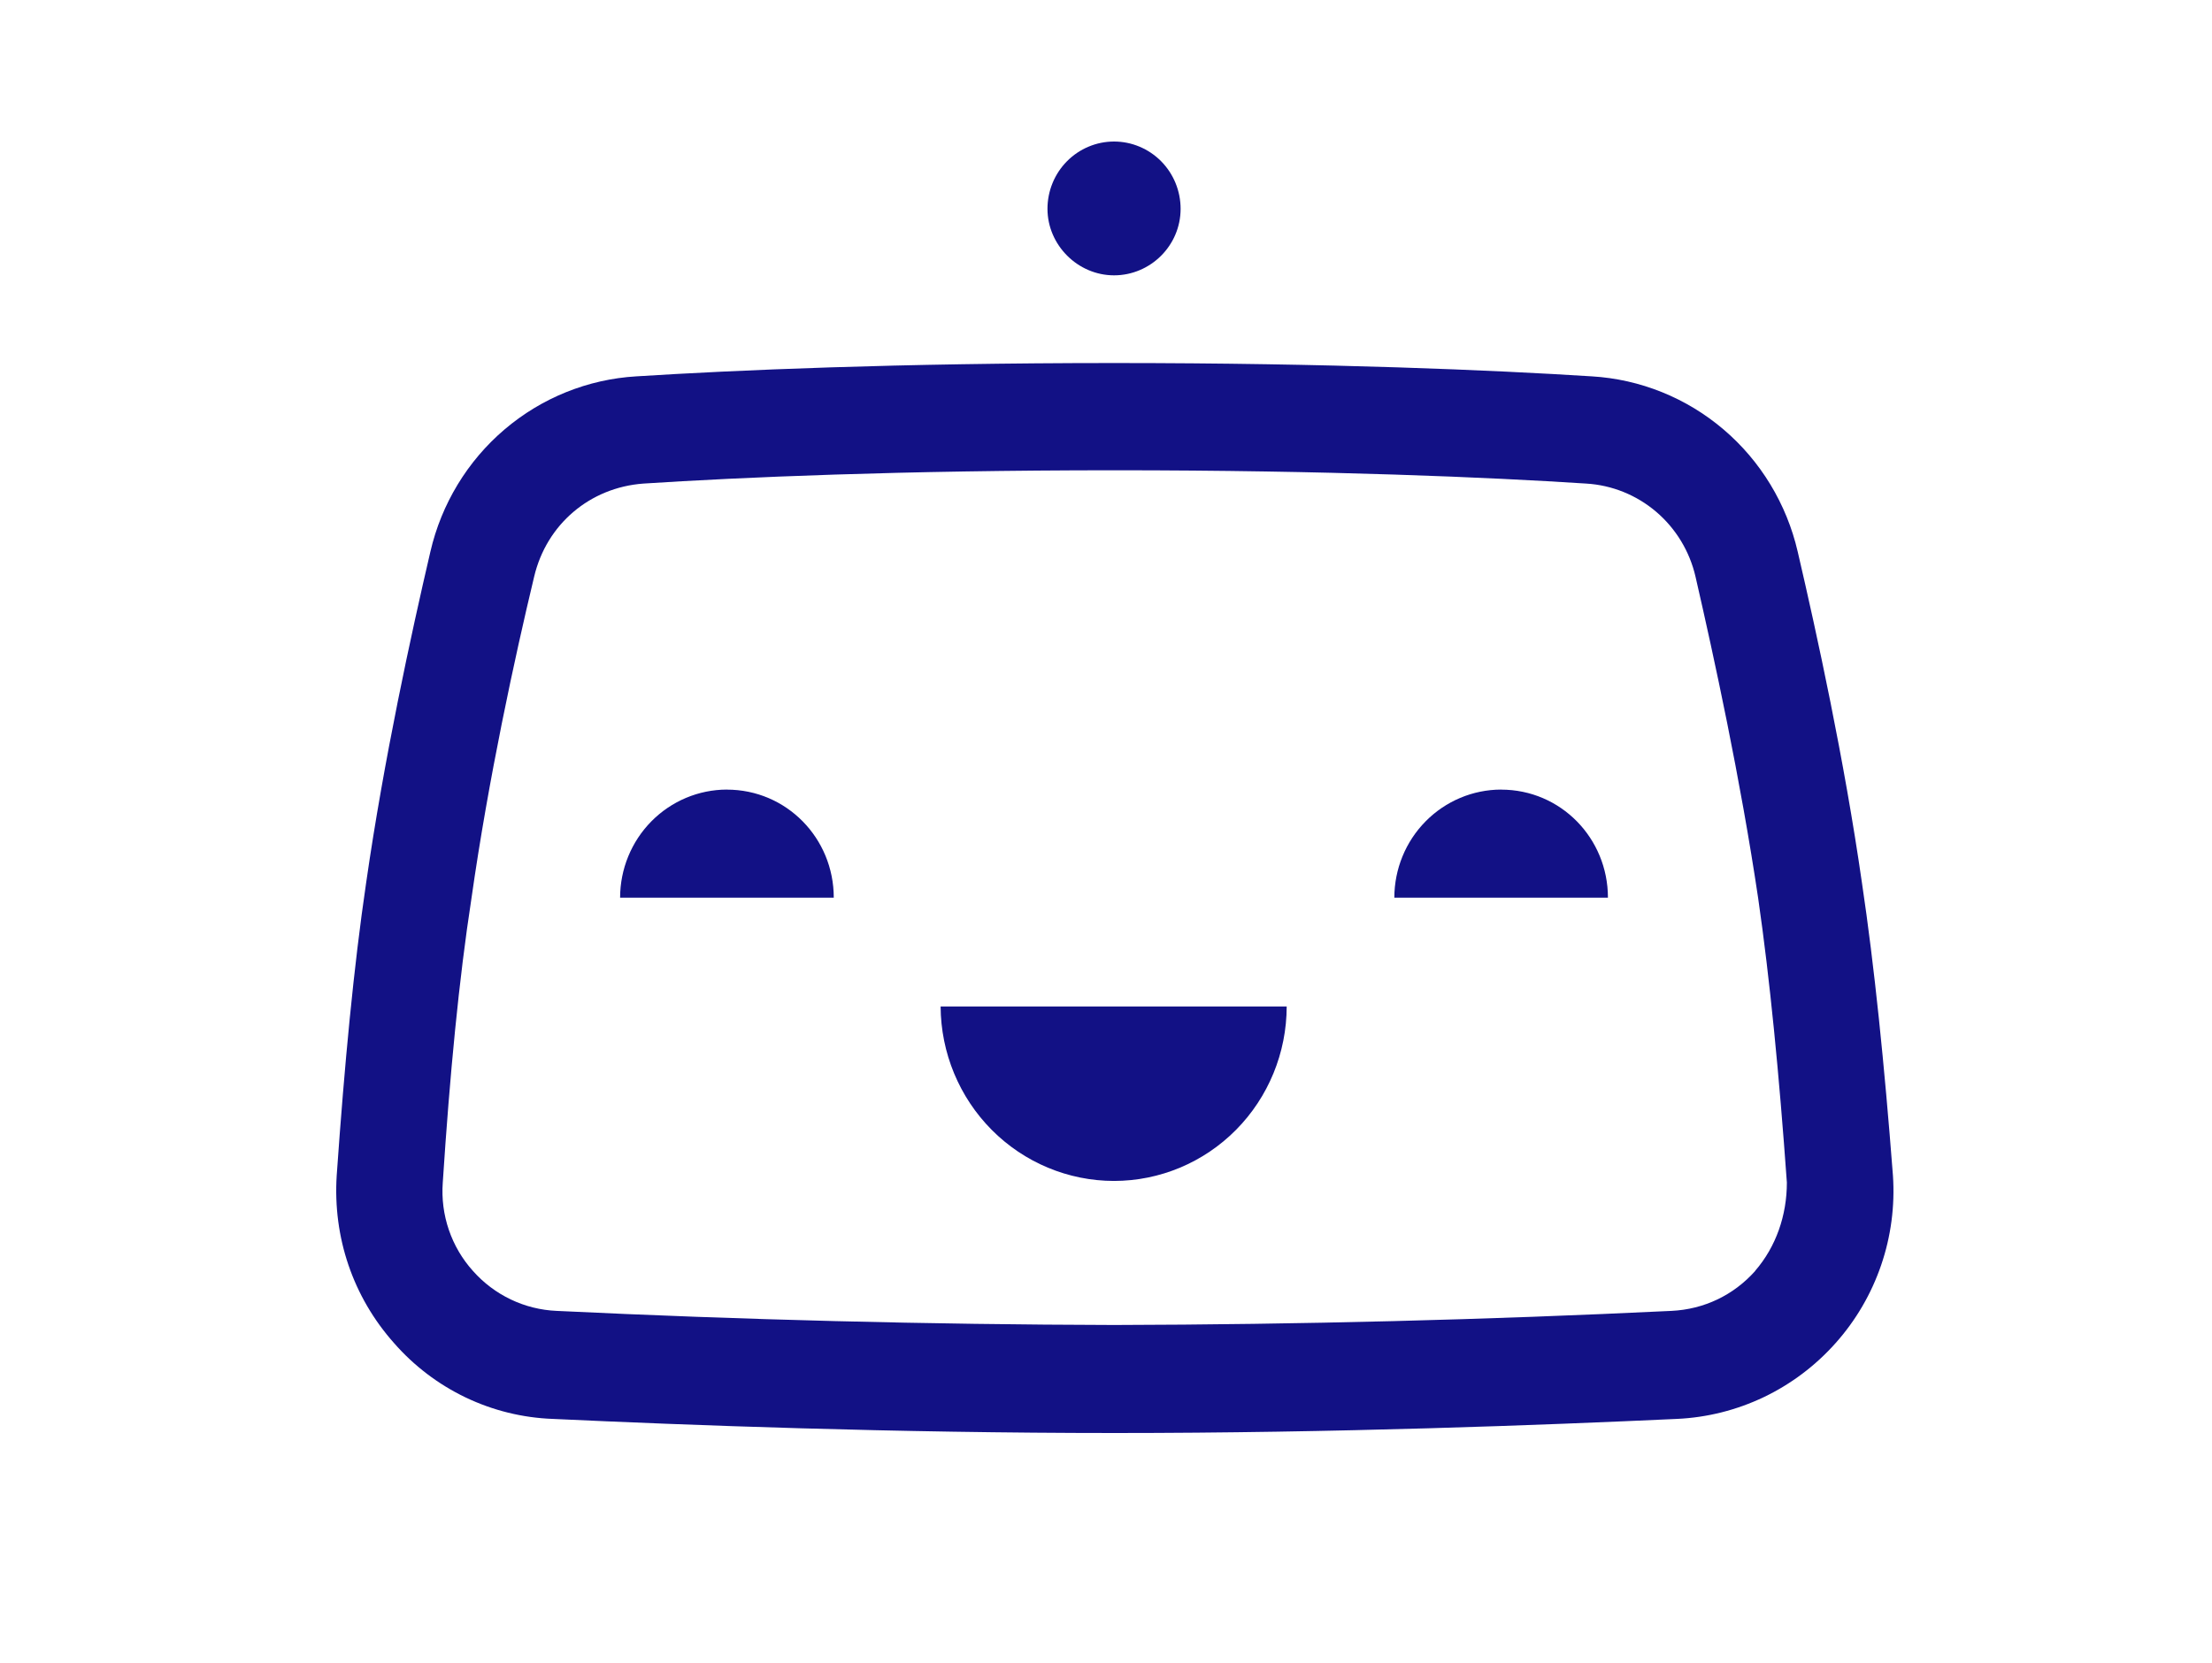 <?xml version="1.0" encoding="UTF-8"?>
<svg xmlns="http://www.w3.org/2000/svg" width="125" height="94" viewBox="0 0 125 94" fill="none">
  <path d="M105.218 49.898C104.213 42.906 102.681 35.873 101.588 31.183C100.964 28.483 99.494 26.059 97.397 24.274C95.3 22.488 92.688 21.435 89.951 21.273C84.392 20.921 75.204 20.52 62.955 20.52C50.705 20.52 41.517 20.921 35.959 21.273C33.221 21.435 30.61 22.488 28.512 24.274C26.415 26.059 24.945 28.483 24.321 31.183C23.229 35.873 21.696 42.906 20.691 49.898C19.991 54.633 19.467 60.16 19.027 66.445C18.807 69.941 19.944 73.303 22.264 75.913C23.394 77.206 24.772 78.253 26.314 78.991C27.857 79.728 29.531 80.141 31.236 80.203C38.848 80.559 50.529 81 62.999 81C75.468 81 87.15 80.555 94.761 80.203C96.463 80.126 98.133 79.707 99.674 78.971C101.214 78.234 102.594 77.195 103.733 75.913C104.873 74.635 105.747 73.138 106.303 71.512C106.86 69.885 107.086 68.162 106.97 66.445C106.487 60.16 105.918 54.588 105.218 49.898ZM99.183 71.843C97.958 73.214 96.294 74.008 94.453 74.097C83.962 74.603 73.461 74.869 62.958 74.894C52.452 74.868 41.947 74.602 31.453 74.097C30.556 74.058 29.677 73.839 28.866 73.452C28.055 73.065 27.329 72.518 26.73 71.843C26.123 71.171 25.659 70.38 25.365 69.52C25.071 68.66 24.954 67.749 25.021 66.841C25.418 60.735 25.938 55.341 26.642 50.78C27.603 44.014 29.091 37.156 30.184 32.599C30.884 29.633 33.337 27.557 36.355 27.334C41.821 26.979 50.881 26.582 62.999 26.582C75.072 26.582 84.176 26.979 89.643 27.334C91.095 27.422 92.481 27.982 93.593 28.93C94.705 29.879 95.484 31.166 95.814 32.599C96.862 37.156 98.351 44.014 99.355 50.78C100.015 55.341 100.54 60.735 100.976 66.841C100.976 68.699 100.364 70.471 99.179 71.839L99.183 71.843ZM62.955 15.563C65.008 15.563 66.716 13.884 66.716 11.804C66.716 11.304 66.619 10.81 66.43 10.348C66.241 9.887 65.964 9.467 65.615 9.114C65.265 8.761 64.851 8.481 64.394 8.29C63.938 8.098 63.449 8 62.955 8C62.461 8 61.971 8.098 61.515 8.29C61.059 8.481 60.644 8.761 60.295 9.114C59.945 9.467 59.668 9.887 59.479 10.348C59.29 10.81 59.193 11.304 59.193 11.804C59.193 13.843 60.898 15.563 62.955 15.563ZM84.829 44.63C83.228 44.634 81.694 45.279 80.563 46.424C79.432 47.569 78.796 49.121 78.794 50.74H90.864C90.864 47.377 88.195 44.633 84.829 44.633V44.63ZM41.077 44.63C39.476 44.634 37.942 45.279 36.811 46.424C35.68 47.569 35.044 49.121 35.042 50.74H47.116C47.116 47.377 44.446 44.633 41.077 44.633V44.63ZM62.955 66.752C65.541 66.75 68.021 65.711 69.85 63.862C71.679 62.013 72.708 59.506 72.711 56.89H53.154C53.168 59.51 54.206 62.018 56.043 63.866C57.879 65.713 60.364 66.751 62.955 66.752Z" fill="#121185"></path>
</svg>
